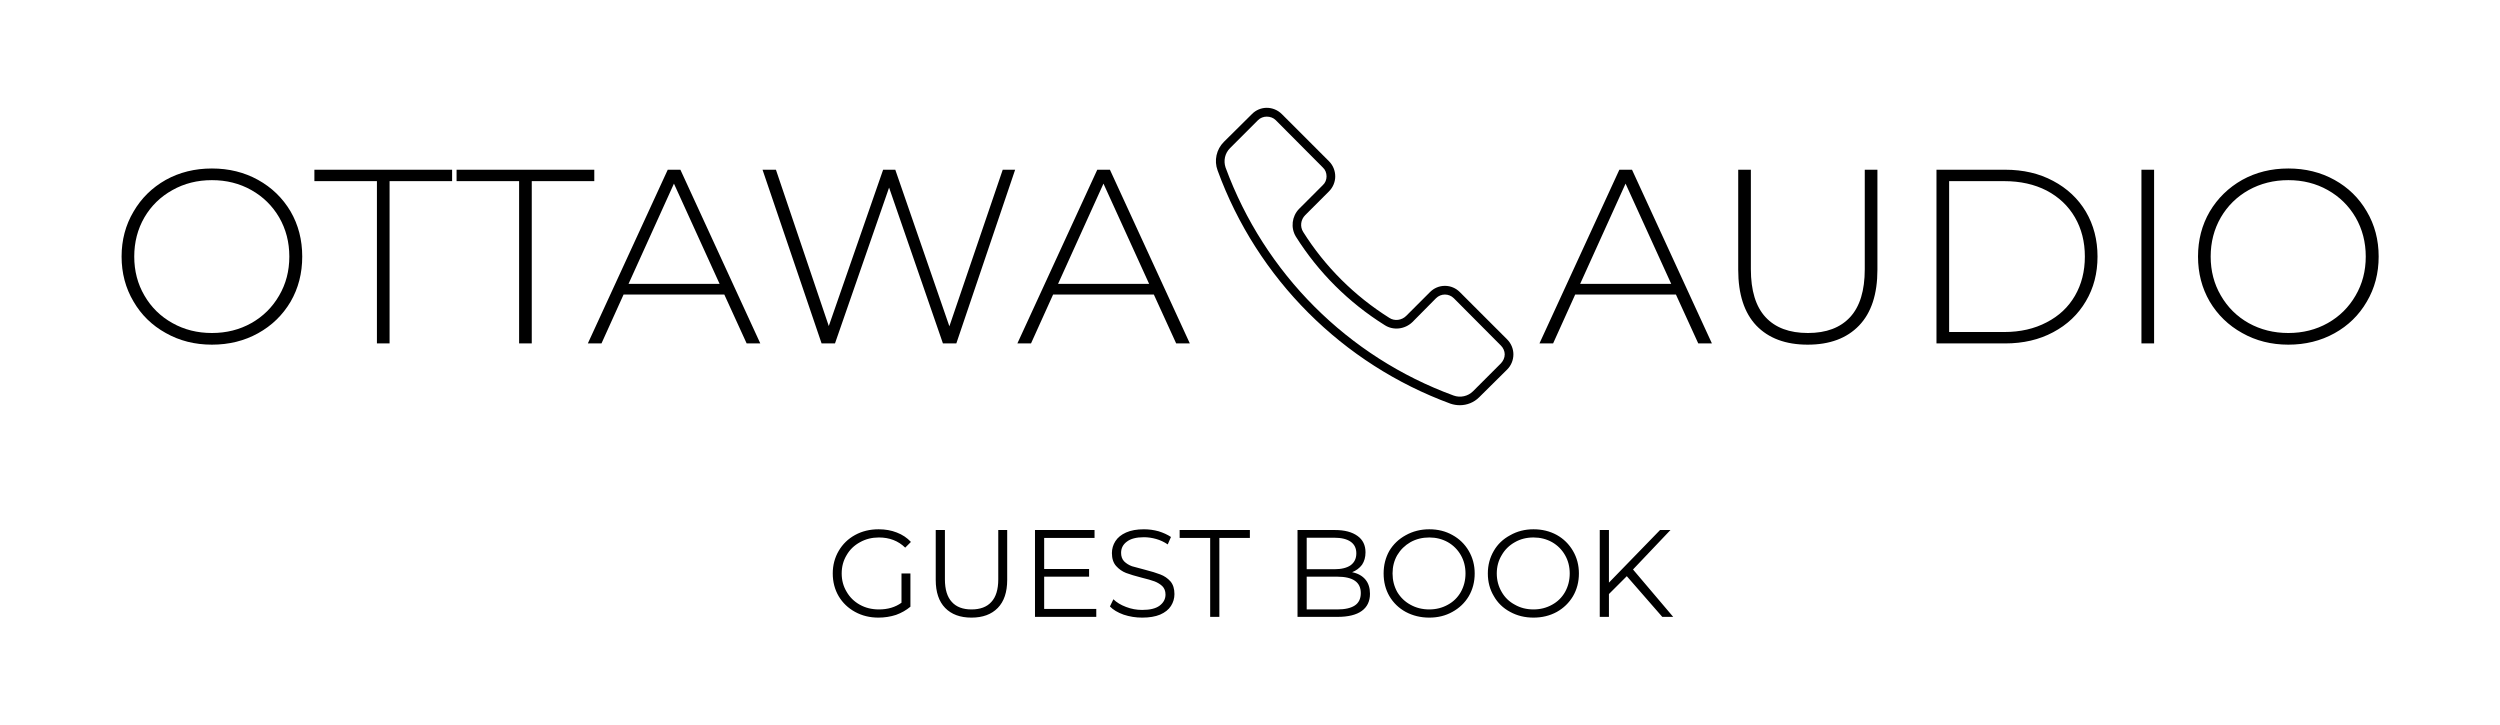 <svg xmlns="http://www.w3.org/2000/svg" xmlns:xlink="http://www.w3.org/1999/xlink" xmlns:svgjs="http://svgjs.dev/svgjs" viewBox="0 0 10.075 2.921"><g transform="matrix(1,0,0,1,0.435,0.679)"><g><path d=" M 0.233 0.663 Q 0.15 0.617 0.103 0.536 Q 0.055 0.455 0.055 0.355 Q 0.055 0.255 0.103 0.174 Q 0.15 0.093 0.233 0.046 Q 0.316 0 0.419 0 Q 0.522 0 0.605 0.046 Q 0.688 0.092 0.736 0.173 Q 0.783 0.254 0.783 0.355 Q 0.783 0.456 0.736 0.537 Q 0.688 0.618 0.605 0.664 Q 0.522 0.71 0.419 0.71 Q 0.316 0.71 0.233 0.663 M 0.578 0.623 Q 0.649 0.583 0.69 0.512 Q 0.731 0.442 0.731 0.355 Q 0.731 0.268 0.69 0.197 Q 0.649 0.127 0.578 0.087 Q 0.507 0.047 0.419 0.047 Q 0.331 0.047 0.26 0.087 Q 0.188 0.127 0.147 0.197 Q 0.106 0.268 0.106 0.355 Q 0.106 0.442 0.147 0.512 Q 0.188 0.583 0.26 0.623 Q 0.331 0.663 0.419 0.663 Q 0.507 0.663 0.578 0.623 M 1.084 0.051 L 0.832 0.051 L 0.832 0.005 L 1.387 0.005 L 1.387 0.051 L 1.135 0.051 L 1.135 0.705 L 1.084 0.705 L 1.084 0.051 M 1.657 0.051 L 1.405 0.051 L 1.405 0.005 L 1.96 0.005 L 1.96 0.051 L 1.708 0.051 L 1.708 0.705 L 1.657 0.705 L 1.657 0.051 M 2.484 0.508 L 2.078 0.508 L 1.989 0.705 L 1.934 0.705 L 2.256 0.005 L 2.307 0.005 L 2.629 0.705 L 2.574 0.705 L 2.484 0.508 M 2.465 0.465 L 2.281 0.061 L 2.098 0.465 L 2.465 0.465 M 3.656 0.005 L 3.419 0.705 L 3.365 0.705 L 3.148 0.077 L 2.93 0.705 L 2.876 0.705 L 2.638 0.005 L 2.692 0.005 L 2.905 0.635 L 3.124 0.005 L 3.173 0.005 L 3.391 0.636 L 3.606 0.005 L 3.656 0.005 M 4.215 0.508 L 3.809 0.508 L 3.72 0.705 L 3.665 0.705 L 3.987 0.005 L 4.038 0.005 L 4.36 0.705 L 4.305 0.705 L 4.215 0.508 M 4.196 0.465 L 4.012 0.061 L 3.829 0.465 L 4.196 0.465" fill="#000000" fill-rule="nonzero"></path></g><g><path d=" M 6.319 0.508 L 5.913 0.508 L 5.824 0.705 L 5.769 0.705 L 6.091 0.005 L 6.142 0.005 L 6.464 0.705 L 6.409 0.705 L 6.319 0.508 M 6.3 0.465 L 6.116 0.061 L 5.933 0.465 L 6.3 0.465 M 6.643 0.633 Q 6.57 0.556 6.57 0.408 L 6.57 0.005 L 6.621 0.005 L 6.621 0.406 Q 6.621 0.535 6.68 0.599 Q 6.739 0.663 6.851 0.663 Q 6.962 0.663 7.021 0.599 Q 7.08 0.535 7.08 0.406 L 7.08 0.005 L 7.131 0.005 L 7.131 0.408 Q 7.131 0.556 7.057 0.633 Q 6.983 0.71 6.85 0.71 Q 6.717 0.71 6.643 0.633 M 7.369 0.005 L 7.646 0.005 Q 7.755 0.005 7.839 0.05 Q 7.924 0.095 7.971 0.174 Q 8.018 0.254 8.018 0.355 Q 8.018 0.456 7.971 0.535 Q 7.924 0.615 7.839 0.66 Q 7.755 0.705 7.646 0.705 L 7.369 0.705 L 7.369 0.005 M 7.642 0.659 Q 7.739 0.659 7.813 0.62 Q 7.887 0.582 7.927 0.513 Q 7.967 0.444 7.967 0.355 Q 7.967 0.266 7.927 0.197 Q 7.887 0.128 7.813 0.089 Q 7.739 0.051 7.642 0.051 L 7.42 0.051 L 7.42 0.659 L 7.642 0.659 M 8.195 0.005 L 8.246 0.005 L 8.246 0.705 L 8.195 0.705 L 8.195 0.005 M 8.601 0.663 Q 8.518 0.617 8.47 0.536 Q 8.423 0.455 8.423 0.355 Q 8.423 0.255 8.47 0.174 Q 8.518 0.093 8.601 0.046 Q 8.684 0 8.787 0 Q 8.89 0 8.973 0.046 Q 9.056 0.092 9.103 0.173 Q 9.151 0.254 9.151 0.355 Q 9.151 0.456 9.103 0.537 Q 9.056 0.618 8.973 0.664 Q 8.89 0.71 8.787 0.71 Q 8.684 0.71 8.601 0.663 M 8.946 0.623 Q 9.017 0.583 9.058 0.512 Q 9.099 0.442 9.099 0.355 Q 9.099 0.268 9.058 0.197 Q 9.017 0.127 8.946 0.087 Q 8.875 0.047 8.787 0.047 Q 8.699 0.047 8.627 0.087 Q 8.556 0.127 8.515 0.197 Q 8.474 0.268 8.474 0.355 Q 8.474 0.442 8.515 0.512 Q 8.556 0.583 8.627 0.623 Q 8.699 0.663 8.787 0.663 Q 8.875 0.663 8.946 0.623" fill="#000000" fill-rule="nonzero"></path></g><g><path d=" M 3.198 1.632 L 3.234 1.632 L 3.234 1.766 Q 3.209 1.787 3.176 1.799 Q 3.142 1.81 3.105 1.81 Q 3.053 1.81 3.011 1.787 Q 2.969 1.764 2.945 1.724 Q 2.921 1.683 2.921 1.632 Q 2.921 1.582 2.945 1.541 Q 2.969 1.5 3.011 1.477 Q 3.053 1.454 3.106 1.454 Q 3.146 1.454 3.179 1.467 Q 3.213 1.48 3.236 1.505 L 3.213 1.528 Q 3.171 1.487 3.107 1.487 Q 3.065 1.487 3.031 1.506 Q 2.996 1.525 2.977 1.558 Q 2.957 1.591 2.957 1.632 Q 2.957 1.673 2.977 1.706 Q 2.996 1.739 3.03 1.758 Q 3.064 1.777 3.107 1.777 Q 3.161 1.777 3.198 1.75 L 3.198 1.632 M 3.374 1.771 Q 3.336 1.732 3.336 1.658 L 3.336 1.457 L 3.373 1.457 L 3.373 1.656 Q 3.373 1.717 3.401 1.747 Q 3.428 1.777 3.48 1.777 Q 3.533 1.777 3.56 1.747 Q 3.588 1.717 3.588 1.656 L 3.588 1.457 L 3.624 1.457 L 3.624 1.658 Q 3.624 1.732 3.586 1.771 Q 3.548 1.81 3.48 1.81 Q 3.412 1.81 3.374 1.771 M 3.983 1.775 L 3.983 1.807 L 3.736 1.807 L 3.736 1.457 L 3.976 1.457 L 3.976 1.489 L 3.773 1.489 L 3.773 1.614 L 3.954 1.614 L 3.954 1.645 L 3.773 1.645 L 3.773 1.775 L 3.983 1.775 M 4.093 1.798 Q 4.057 1.785 4.038 1.765 L 4.052 1.736 Q 4.071 1.755 4.103 1.767 Q 4.134 1.779 4.168 1.779 Q 4.215 1.779 4.238 1.762 Q 4.262 1.744 4.262 1.717 Q 4.262 1.696 4.249 1.683 Q 4.236 1.671 4.218 1.664 Q 4.199 1.657 4.166 1.649 Q 4.127 1.639 4.103 1.63 Q 4.08 1.621 4.063 1.602 Q 4.046 1.583 4.046 1.55 Q 4.046 1.524 4.06 1.502 Q 4.074 1.48 4.103 1.467 Q 4.132 1.454 4.175 1.454 Q 4.205 1.454 4.234 1.462 Q 4.263 1.471 4.284 1.485 L 4.271 1.515 Q 4.249 1.5 4.224 1.493 Q 4.199 1.486 4.175 1.486 Q 4.129 1.486 4.106 1.504 Q 4.083 1.521 4.083 1.549 Q 4.083 1.57 4.095 1.583 Q 4.108 1.596 4.127 1.603 Q 4.147 1.609 4.179 1.617 Q 4.218 1.627 4.241 1.636 Q 4.265 1.645 4.282 1.664 Q 4.298 1.683 4.298 1.715 Q 4.298 1.741 4.284 1.763 Q 4.27 1.785 4.24 1.798 Q 4.211 1.81 4.168 1.81 Q 4.129 1.81 4.093 1.798 M 4.442 1.489 L 4.319 1.489 L 4.319 1.457 L 4.602 1.457 L 4.602 1.489 L 4.479 1.489 L 4.479 1.807 L 4.442 1.807 L 4.442 1.489 M 5.068 1.657 Q 5.086 1.679 5.086 1.714 Q 5.086 1.759 5.053 1.783 Q 5.02 1.807 4.955 1.807 L 4.794 1.807 L 4.794 1.457 L 4.945 1.457 Q 5.003 1.457 5.036 1.481 Q 5.068 1.504 5.068 1.547 Q 5.068 1.576 5.054 1.597 Q 5.039 1.617 5.014 1.627 Q 5.049 1.634 5.068 1.657 M 4.831 1.488 L 4.831 1.615 L 4.942 1.615 Q 4.985 1.615 5.008 1.599 Q 5.031 1.582 5.031 1.551 Q 5.031 1.52 5.008 1.504 Q 4.985 1.488 4.942 1.488 L 4.831 1.488 M 5.025 1.761 Q 5.049 1.745 5.049 1.711 Q 5.049 1.645 4.954 1.645 L 4.831 1.645 L 4.831 1.777 L 4.954 1.777 Q 5.001 1.777 5.025 1.761 M 5.23 1.787 Q 5.188 1.764 5.164 1.723 Q 5.141 1.683 5.141 1.632 Q 5.141 1.582 5.164 1.541 Q 5.188 1.501 5.23 1.478 Q 5.273 1.454 5.325 1.454 Q 5.377 1.454 5.418 1.477 Q 5.46 1.5 5.484 1.541 Q 5.508 1.582 5.508 1.632 Q 5.508 1.683 5.484 1.724 Q 5.46 1.764 5.418 1.787 Q 5.377 1.81 5.325 1.81 Q 5.273 1.81 5.23 1.787 M 5.4 1.758 Q 5.433 1.74 5.452 1.707 Q 5.471 1.673 5.471 1.632 Q 5.471 1.591 5.452 1.558 Q 5.433 1.525 5.4 1.506 Q 5.366 1.487 5.325 1.487 Q 5.283 1.487 5.249 1.506 Q 5.216 1.525 5.196 1.558 Q 5.177 1.591 5.177 1.632 Q 5.177 1.673 5.196 1.707 Q 5.216 1.74 5.249 1.758 Q 5.283 1.777 5.325 1.777 Q 5.366 1.777 5.4 1.758 M 5.651 1.787 Q 5.608 1.764 5.585 1.723 Q 5.561 1.683 5.561 1.632 Q 5.561 1.582 5.585 1.541 Q 5.608 1.501 5.651 1.478 Q 5.693 1.454 5.745 1.454 Q 5.797 1.454 5.839 1.477 Q 5.88 1.5 5.904 1.541 Q 5.928 1.582 5.928 1.632 Q 5.928 1.683 5.904 1.724 Q 5.88 1.764 5.839 1.787 Q 5.797 1.81 5.745 1.81 Q 5.693 1.81 5.651 1.787 M 5.82 1.758 Q 5.853 1.74 5.872 1.707 Q 5.891 1.673 5.891 1.632 Q 5.891 1.591 5.872 1.558 Q 5.853 1.525 5.82 1.506 Q 5.786 1.487 5.745 1.487 Q 5.703 1.487 5.67 1.506 Q 5.636 1.525 5.617 1.558 Q 5.597 1.591 5.597 1.632 Q 5.597 1.673 5.617 1.707 Q 5.636 1.74 5.67 1.758 Q 5.703 1.777 5.745 1.777 Q 5.786 1.777 5.82 1.758 M 6.121 1.643 L 6.049 1.715 L 6.049 1.807 L 6.012 1.807 L 6.012 1.457 L 6.049 1.457 L 6.049 1.669 L 6.255 1.457 L 6.297 1.457 L 6.146 1.616 L 6.308 1.807 L 6.264 1.807 L 6.121 1.643" fill="#000000" fill-rule="nonzero"></path></g><g clip-path="url(#SvgjsClipPath1002)"><g clip-path="url(#SvgjsClipPath1001011aa850-50c8-43ee-8087-6b754c820709)"><path d=" M 5.448 0.954 C 5.436 0.954 5.423 0.952 5.411 0.948 C 4.975 0.788 4.631 0.444 4.472 0.008 C 4.457 -0.032 4.467 -0.077 4.497 -0.107 L 4.61 -0.219 C 4.643 -0.253 4.697 -0.253 4.731 -0.219 L 4.921 -0.029 C 4.937 -0.013 4.946 0.009 4.946 0.032 C 4.946 0.054 4.937 0.076 4.921 0.092 L 4.825 0.188 C 4.807 0.206 4.803 0.234 4.817 0.256 C 4.905 0.396 5.024 0.514 5.164 0.602 C 5.185 0.616 5.214 0.612 5.232 0.594 L 5.328 0.498 C 5.344 0.482 5.365 0.473 5.388 0.473 C 5.411 0.473 5.432 0.482 5.448 0.498 L 5.639 0.689 C 5.655 0.705 5.664 0.727 5.664 0.749 C 5.664 0.772 5.655 0.794 5.639 0.81 L 5.526 0.922 C 5.505 0.943 5.477 0.954 5.448 0.954 Z M 4.67 -0.209 C 4.657 -0.209 4.644 -0.204 4.635 -0.195 L 4.522 -0.082 C 4.501 -0.061 4.495 -0.031 4.504 -0.004 C 4.661 0.423 4.997 0.759 5.423 0.915 C 5.45 0.925 5.481 0.918 5.501 0.898 L 5.614 0.785 C 5.623 0.775 5.629 0.763 5.629 0.749 C 5.629 0.736 5.623 0.723 5.614 0.714 L 5.424 0.523 C 5.404 0.503 5.372 0.503 5.352 0.523 L 5.257 0.619 C 5.227 0.648 5.18 0.654 5.145 0.631 C 5.001 0.541 4.878 0.419 4.787 0.274 C 4.766 0.239 4.771 0.193 4.8 0.163 L 4.896 0.067 C 4.906 0.058 4.911 0.045 4.911 0.032 C 4.911 0.018 4.906 0.005 4.896 -0.004 L 4.706 -0.195 C 4.697 -0.204 4.684 -0.209 4.67 -0.209 Z" fill="#000000" transform="matrix(1,0,0,1,0,0)" fill-rule="nonzero"></path></g></g></g><defs><clipPath id="SvgjsClipPath1002"><path d=" M 4.465 -0.244 h 1.199 v 1.198 h -1.199 Z"></path></clipPath><clipPath id="SvgjsClipPath1001011aa850-50c8-43ee-8087-6b754c820709"><path d=" M 4.465 -0.244 L 5.664 -0.244 L 5.664 0.954 L 4.465 0.954 Z"></path></clipPath></defs></svg>